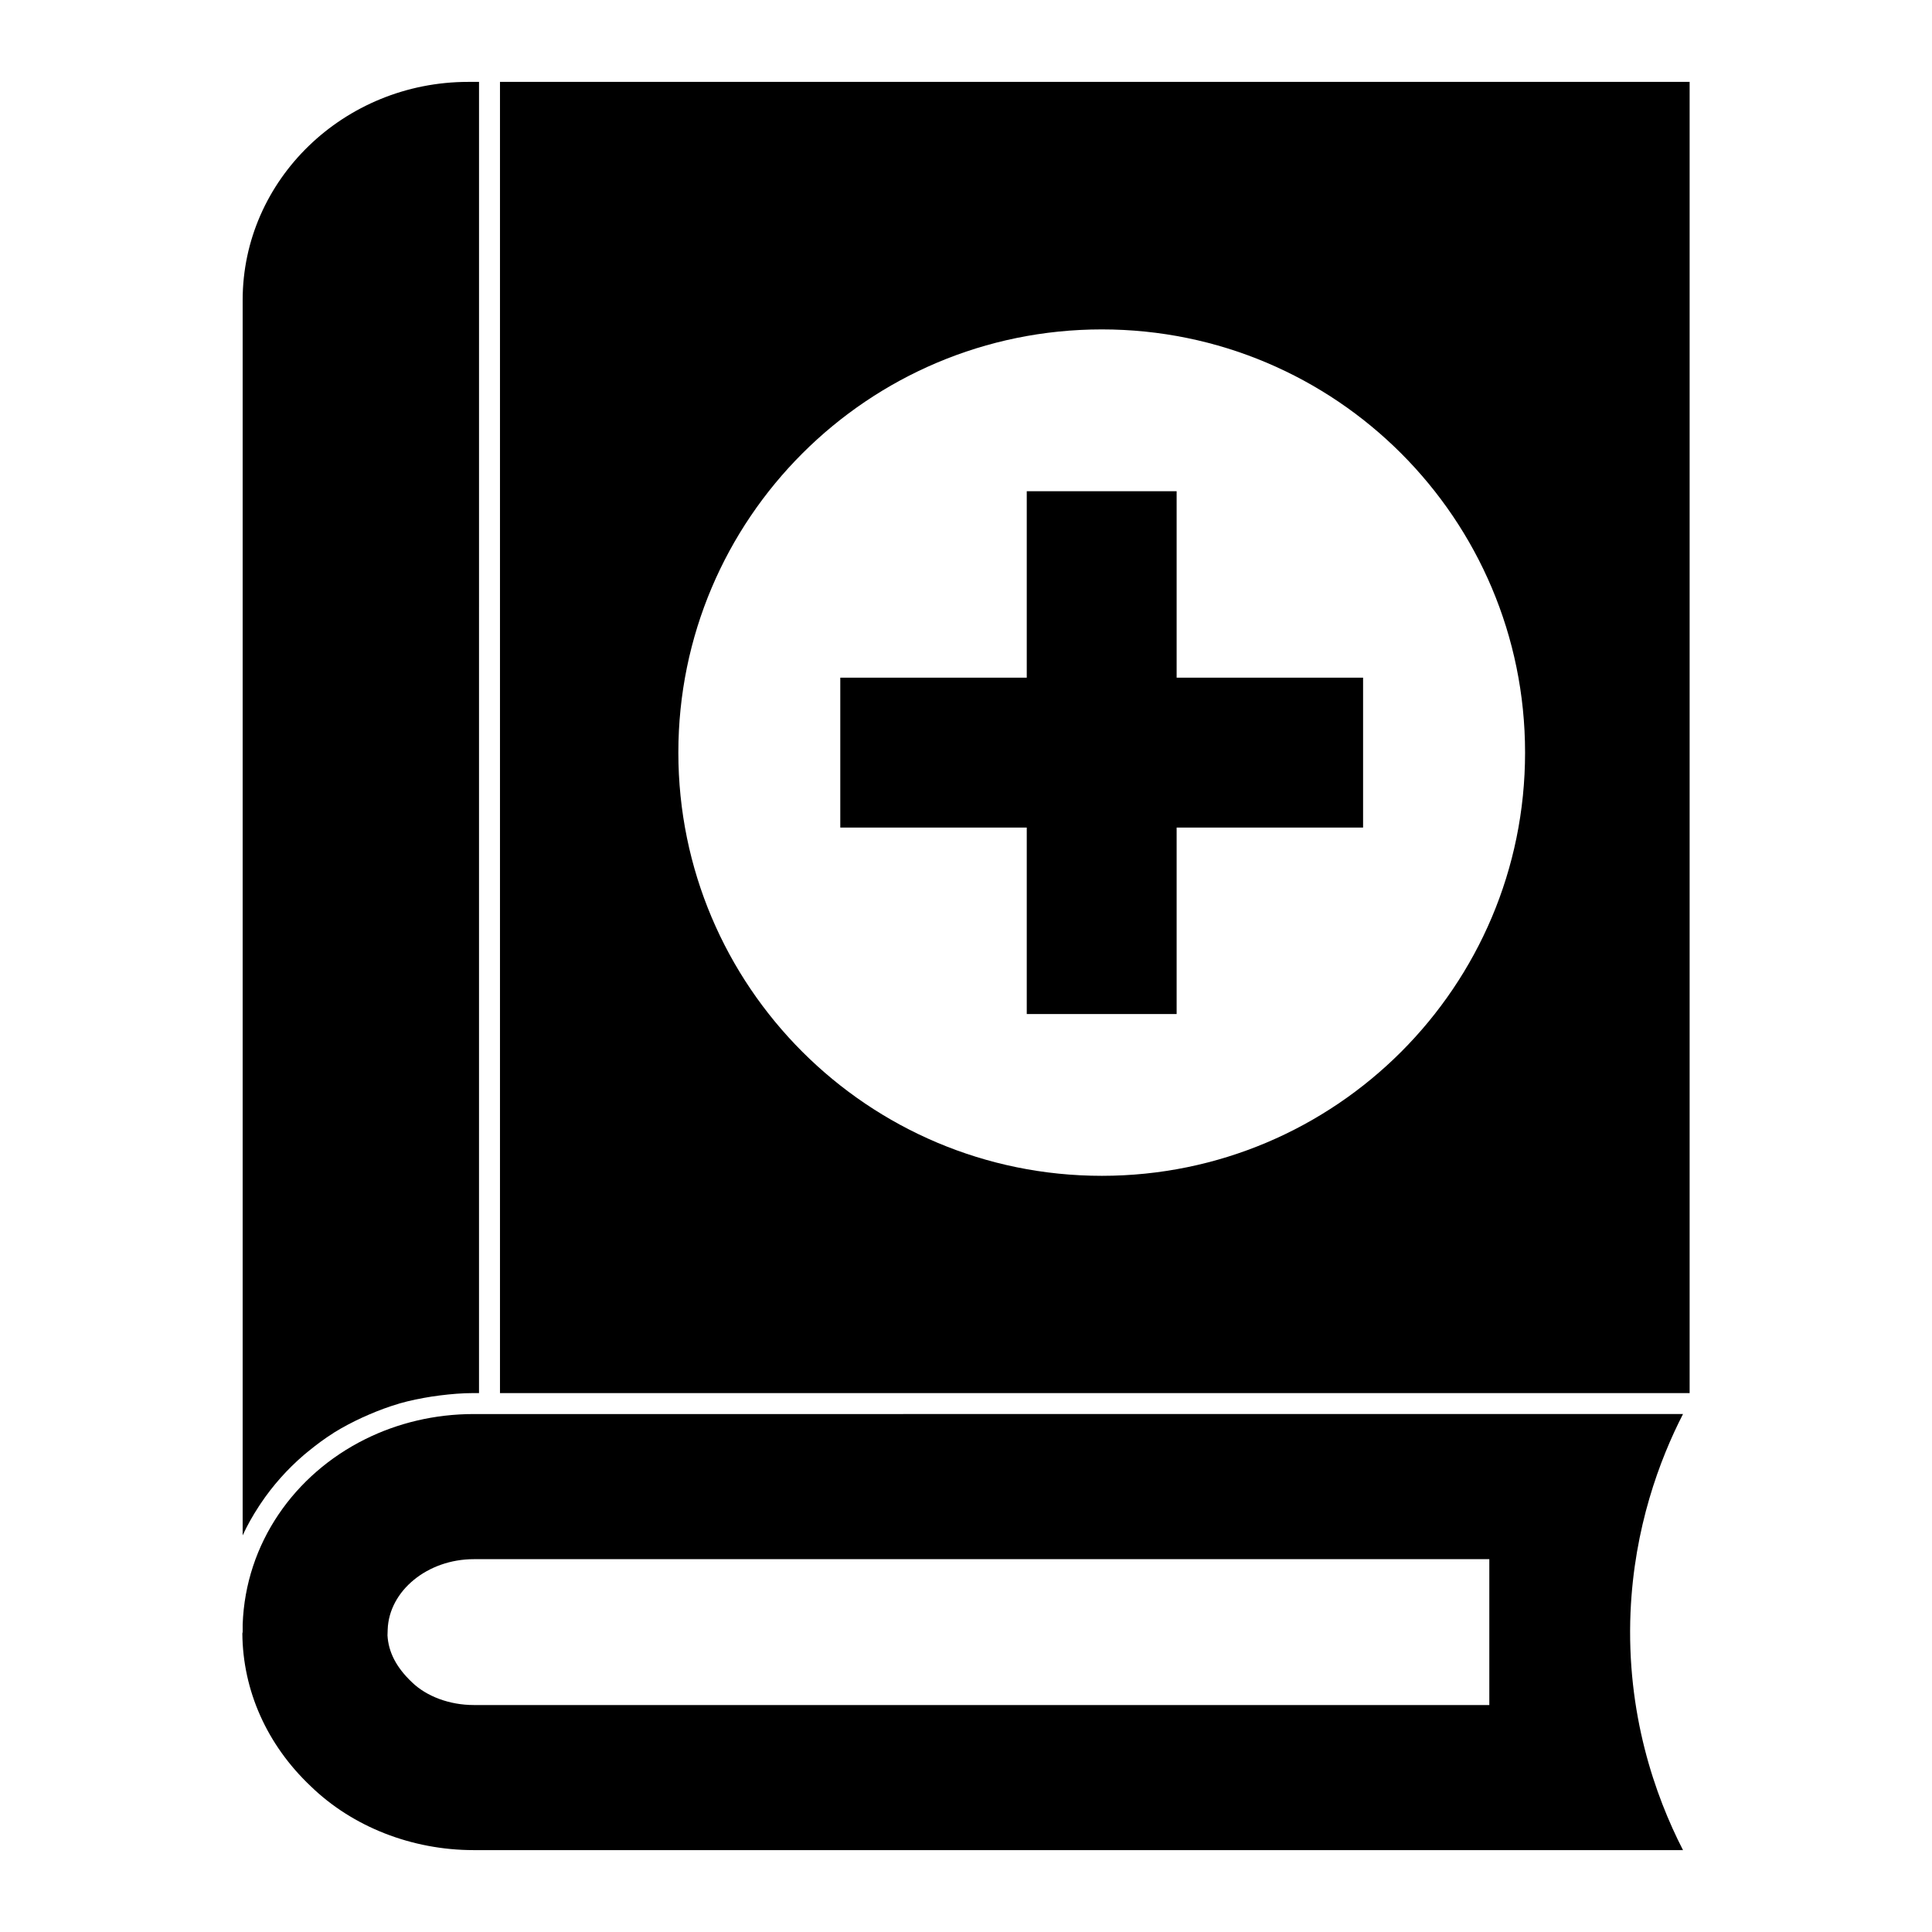 <?xml version="1.0" encoding="UTF-8"?>
<!-- Uploaded to: ICON Repo, www.svgrepo.com, Generator: ICON Repo Mixer Tools -->
<svg fill="#000000" width="800px" height="800px" version="1.1" viewBox="144 144 512 512" xmlns="http://www.w3.org/2000/svg">
 <g>
  <path d="m576.11 571.19c0.977-22.324 7.668-40.305 13.906-52.457l-316.28 0.004h-4.188c-10.395 0-20.16 2.394-28.719 6.637-18.828 9.336-31.77 27.629-32.52 49.129v1.965c0 0.148-0.059 0.273-0.082 0.414 0.117 15.145 6.512 29.496 18.078 40.445 11.09 10.793 26.844 16.973 43.238 16.973h320.47c-7.438-14.492-15.039-36.191-13.906-63.102zm-37.426 24.66h-269.14c-6.371 0-12.5-2.266-16.395-6.055-4.156-3.941-6.207-7.996-6.461-12.395l0.051-1.562c0.363-10.285 10.586-18.641 22.805-18.641h269.14z"/>
  <path d="m455.82 274.18h-39.719v49.41h-49.418v39.723h49.418v49.418h39.719v-49.418h49.41v-39.723h-49.41z"/>
  <path d="m213.07 542.48c3.199-4.777 7.047-9.105 11.453-12.891 0.363-0.305 0.727-0.602 1.082-0.895 2.156-1.77 4.394-3.445 6.781-4.941 0.051-0.035 0.098-0.074 0.141-0.105 2.394-1.488 4.91-2.793 7.496-3.992 0.586-0.273 1.172-0.527 1.762-0.777 2.527-1.09 5.121-2.066 7.809-2.852 0.105-0.031 0.207-0.074 0.312-0.105 2.75-0.785 5.609-1.355 8.496-1.816 0.711-0.109 1.43-0.199 2.148-0.297 2.949-0.371 5.926-0.629 8.988-0.629h1.406l0.004-347.48h-2.852c-32.961 0-59.789 25.938-59.789 57.828v327.36c1.238-2.684 2.688-5.238 4.297-7.699 0.145-0.238 0.309-0.469 0.465-0.707"/>
  <path d="m276.5 513.18h315.27v-347.49h-315.27zm159.5-57.574c-61.945 0-112.23-50.203-112.23-112.16 0-61.945 50.285-112.15 112.23-112.15 61.945 0 112.16 50.203 112.16 112.15 0 61.953-50.211 112.16-112.16 112.16"/>
 </g>
</svg>